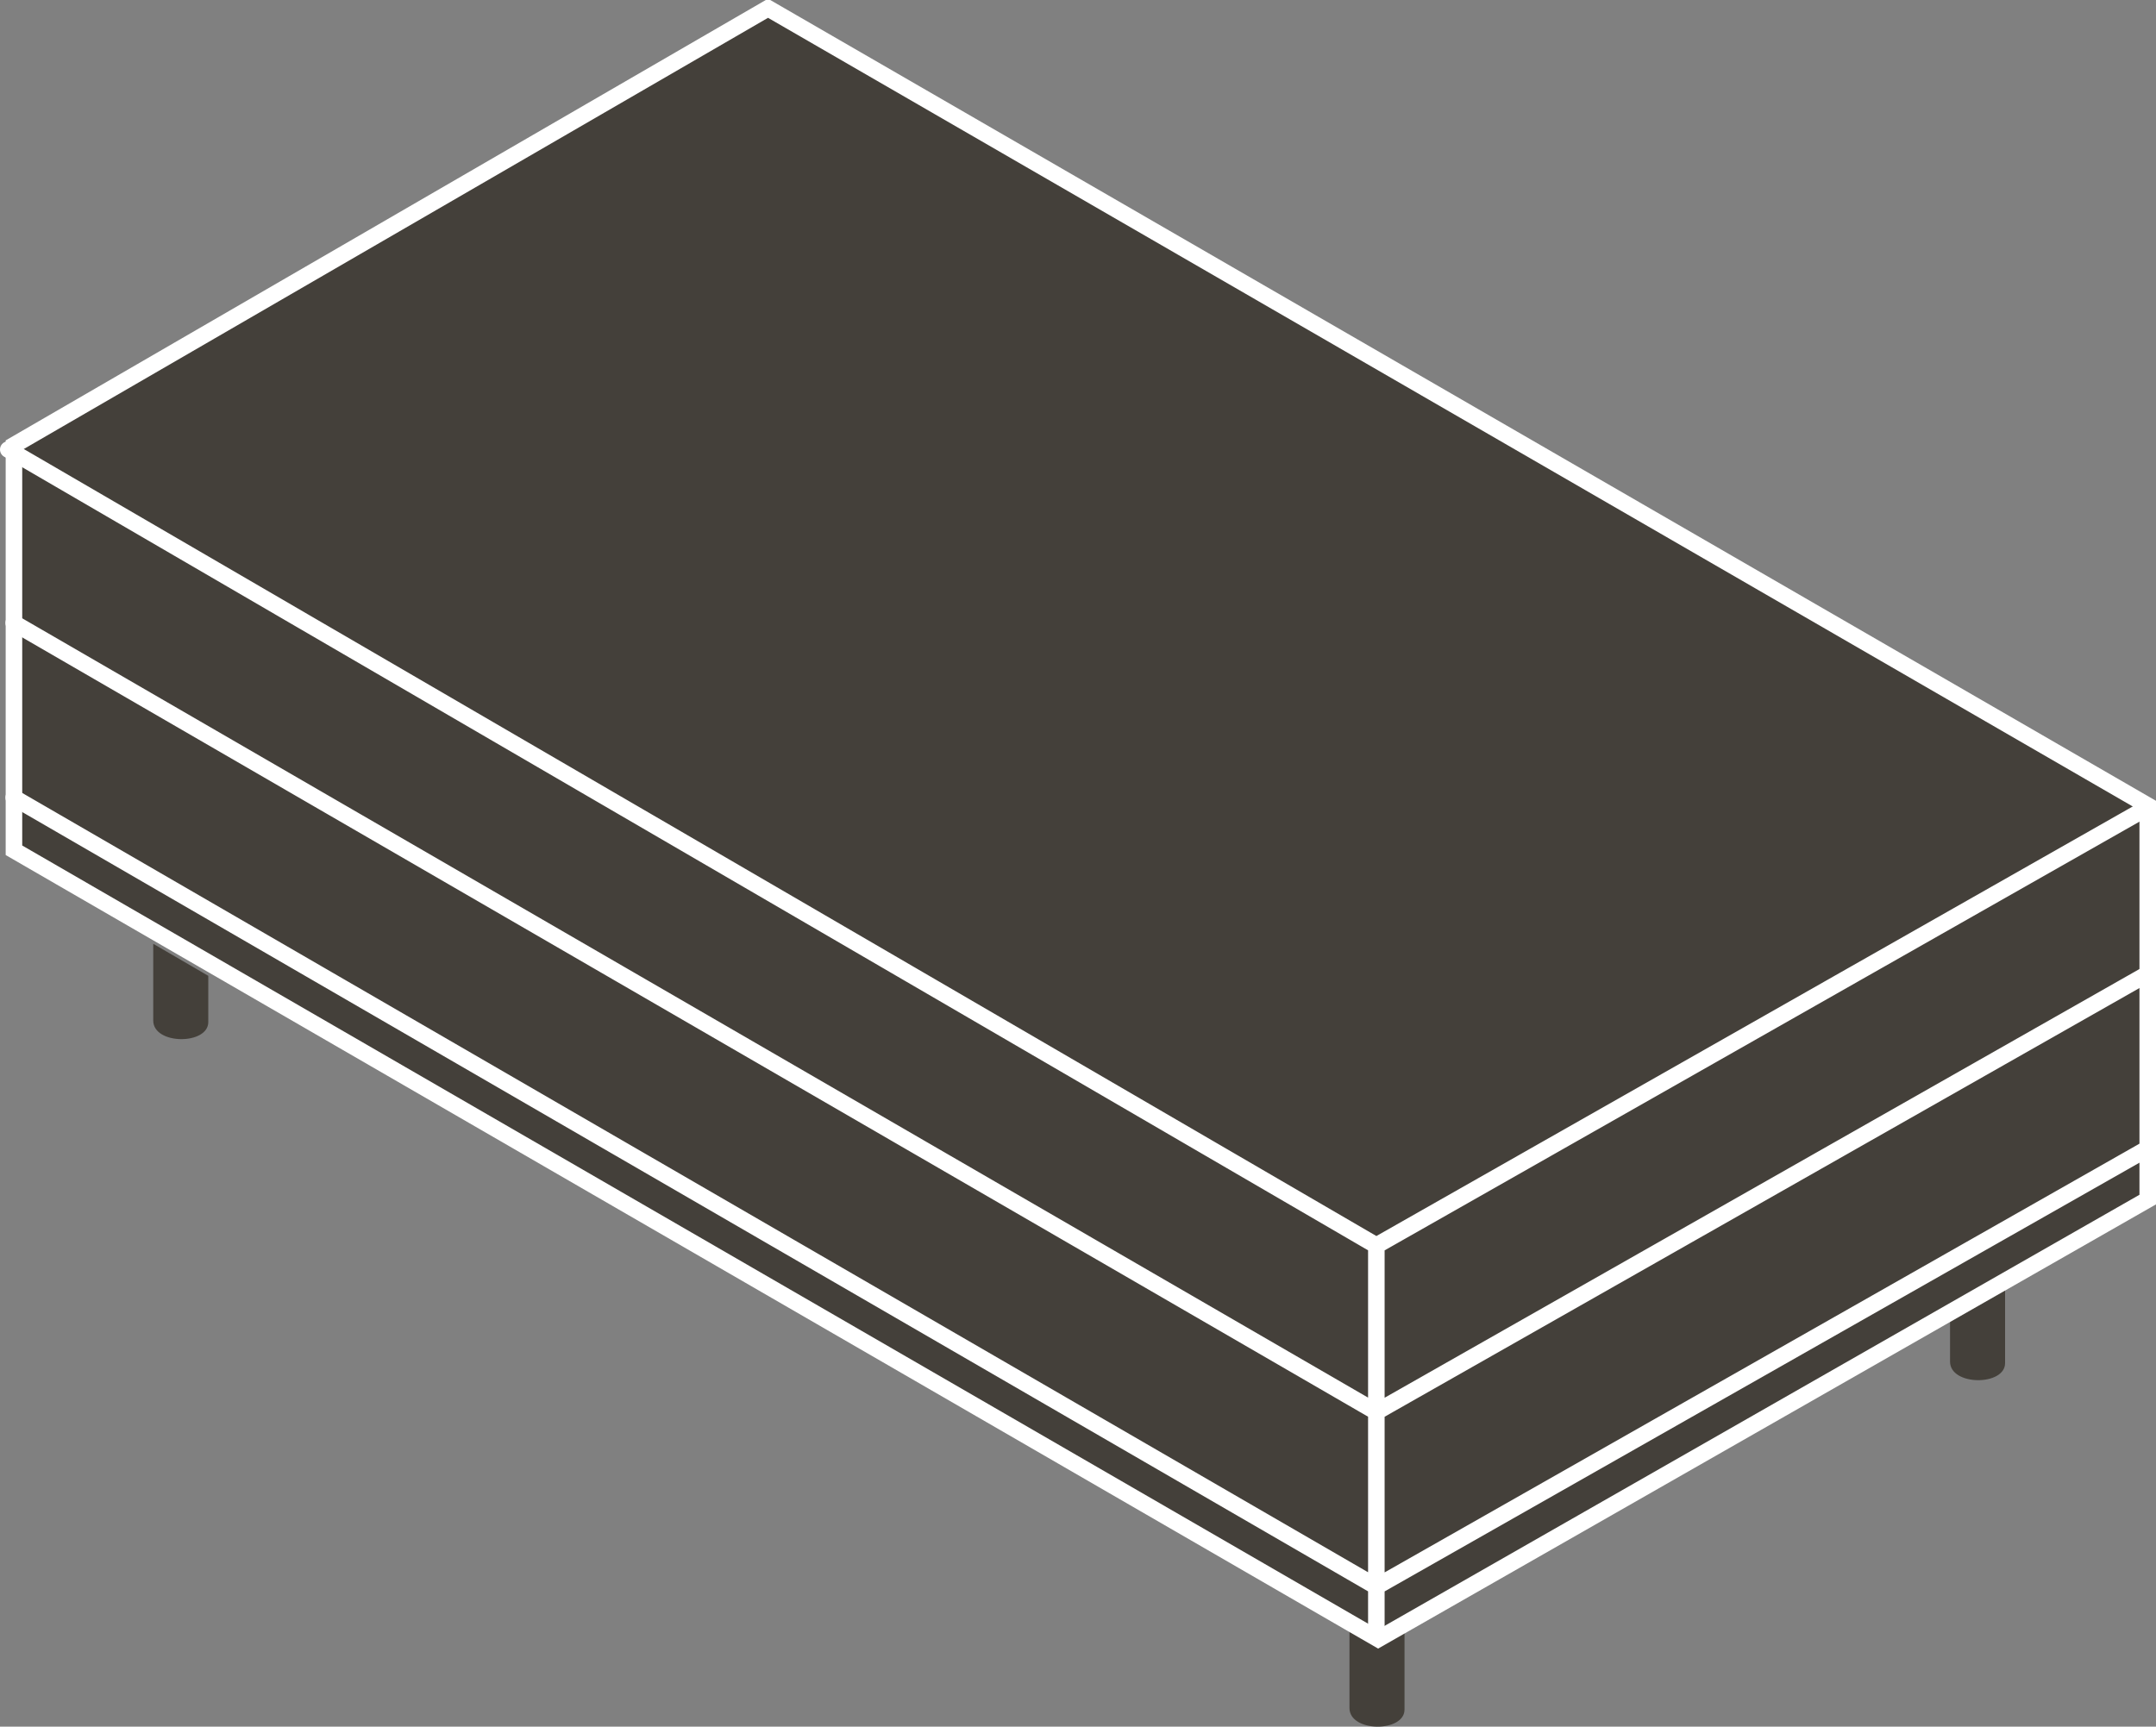 <svg xmlns="http://www.w3.org/2000/svg" id="Artwork" viewBox="58.18 66.42 83.43 66.83">
  <rect x="58.18" y="66.42" width="83.43" height="66.83" fill="#808080" stroke="none"/>
  <defs>
    <style>
      .cls-1 {
        fill: none;
        stroke-linecap: round;
        stroke-linejoin: round;
      }

      .cls-1, .cls-2 {
        stroke: #fff;
        stroke-width: .64px;
      }

      .cls-2 {
        stroke-miterlimit: 3.86;
      }

      .cls-2, .cls-3 {
        fill: #44403a;
      }

      .cls-3 {
        stroke-width: 0px;
      }
    </style>
  </defs>
  <path class="cls-3" d="m133.64,116.87v2.25c0,.95,2.13.95,2.13.06v-3.76"/>
  <path class="cls-3" d="m110.4,129v3.53c0,.95,2.13.95,2.13.06v-3.35"/>
  <polygon class="cls-2" points="87.9 66.74 141.29 97.6 141.29 112.85 111.51 129.86 58.72 99.33 58.72 83.65 87.9 66.74 87.9 66.74"/>
  <path class="cls-3" d="m64.11,102.95v2.97c0,.95,2.13.95,2.13.06v-1.79"/>
  <path class="cls-1" d="m58.71,97.29l52.73,30.54,29.82-16.94m-82.55-20.36l52.73,30.54,29.82-16.94m-82.76-20.31l52.94,30.81,29.82-16.94m-29.82,16.96v14.96"/>
</svg>